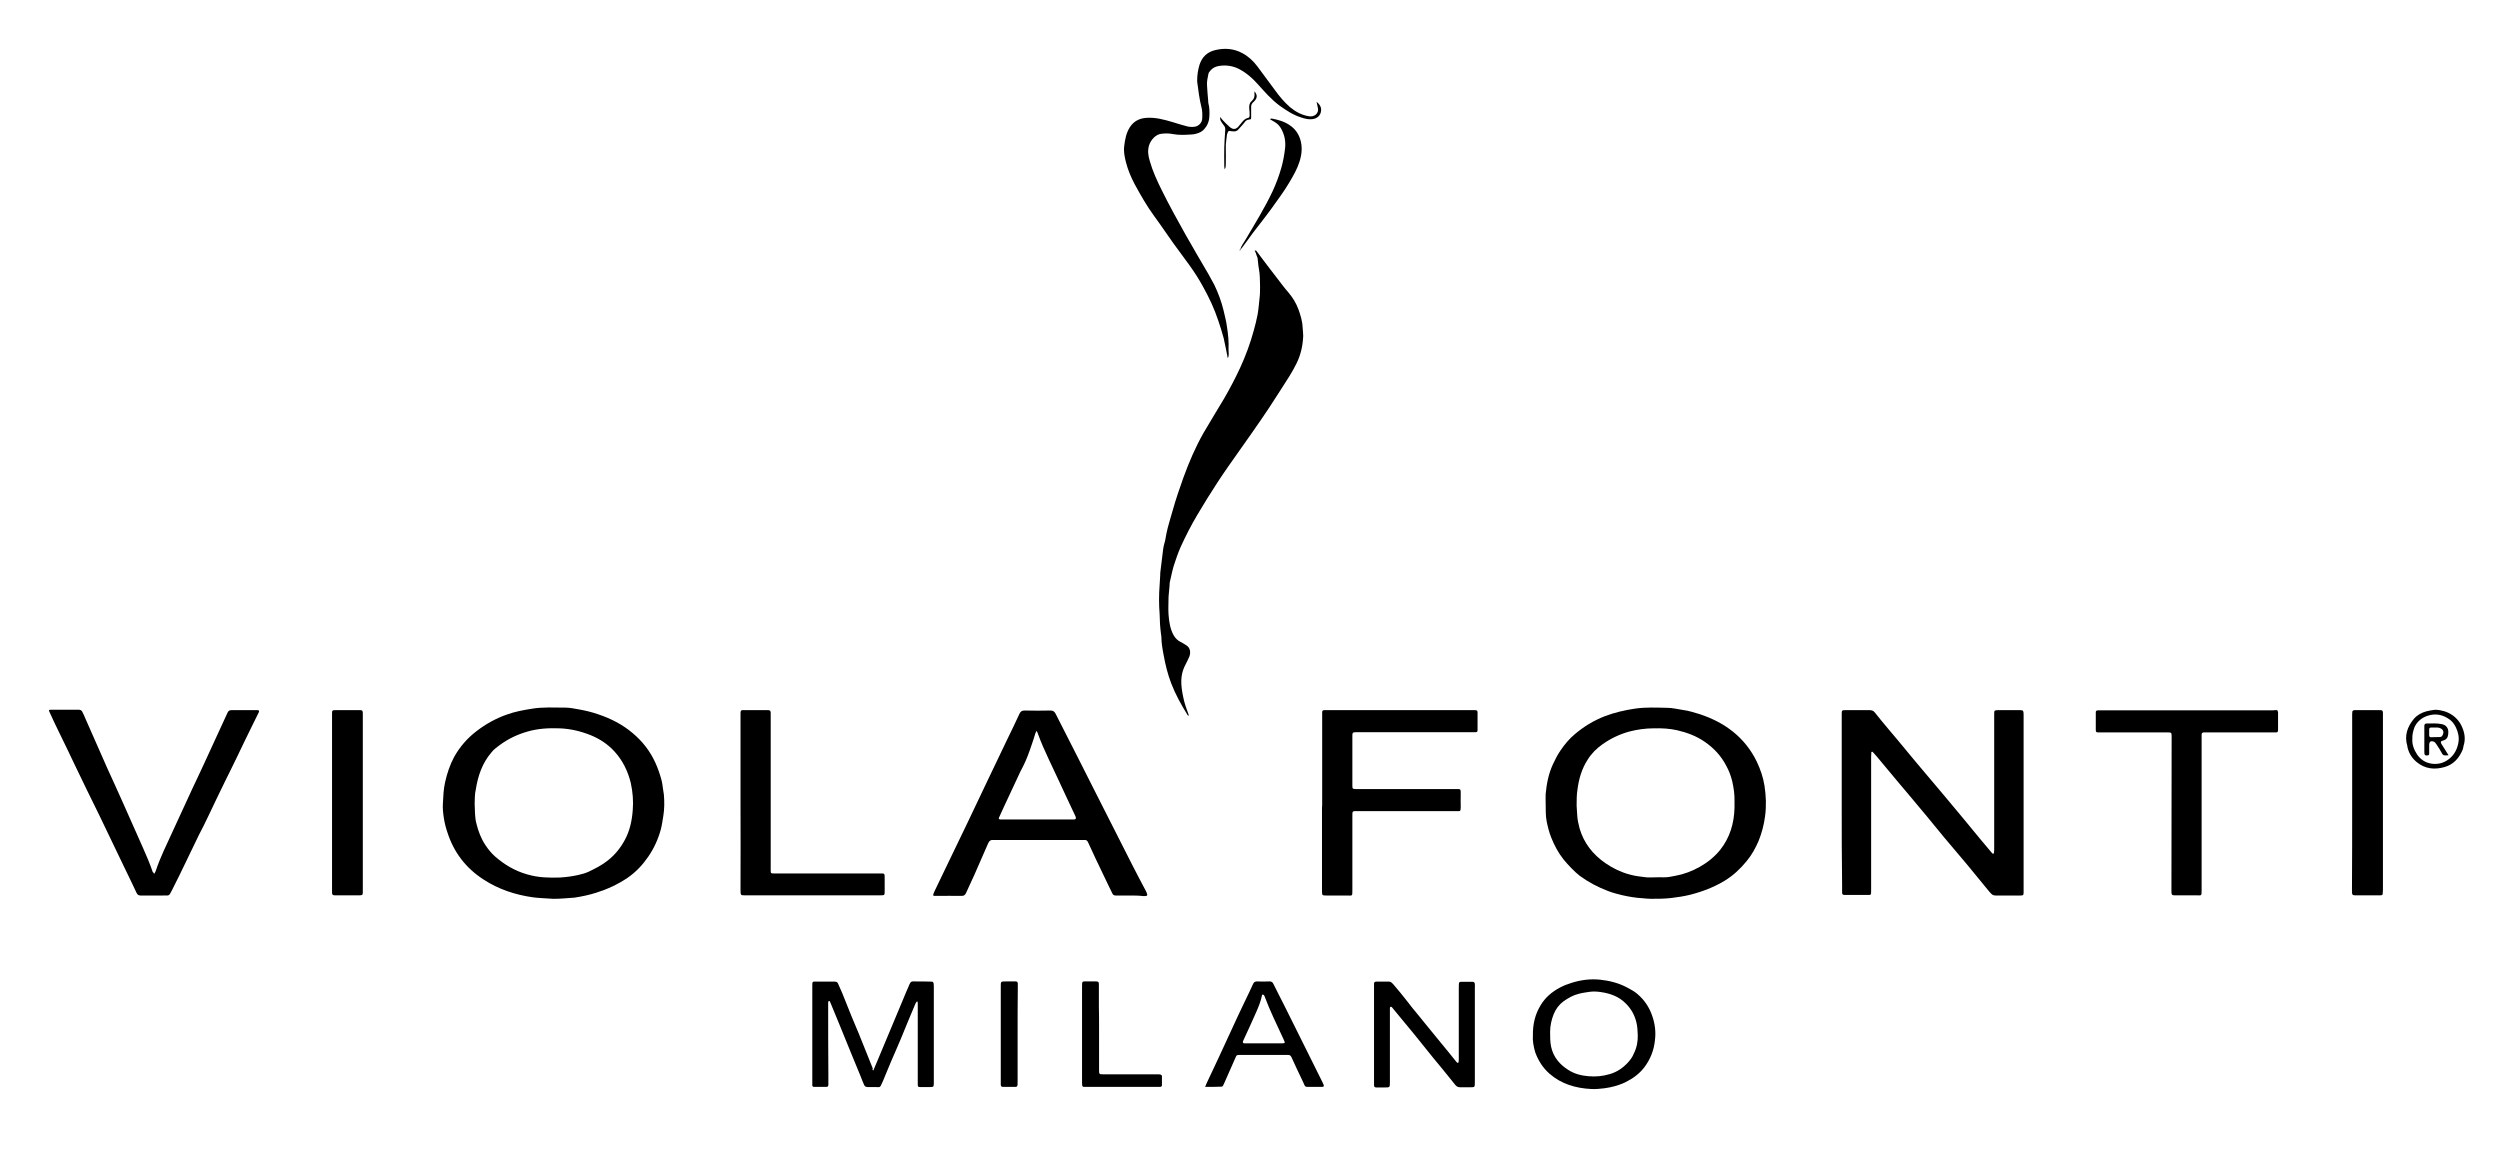 <?xml version="1.0" encoding="utf-8"?>
<!-- Generator: $$$/GeneralStr/196=Adobe Illustrator 27.6.0, SVG Export Plug-In . SVG Version: 6.00 Build 0)  -->
<svg version="1.1" id="Ebene_1" xmlns="http://www.w3.org/2000/svg" xmlns:xlink="http://www.w3.org/1999/xlink" x="0px" y="0px"
	 viewBox="0 0 1292 595.3" style="enable-background:new 0 0 1292 595.3;" xml:space="preserve">
<g>
	<path d="M951.8,414.9c0-14.7,0-29.4,0-44.1c0-0.6,0-1.1,0-1.7c0-2.1,0.1-2.1,2.2-2.1c4.1,0,8.2,0,12.2,0c1.1,0,2,0.3,2.7,1.2
		c2.4,3,4.8,6,7.3,8.9c1.4,1.7,2.9,3.4,4.3,5.1c3.1,3.7,6.1,7.4,9.2,11.1c1.2,1.5,2.5,2.9,3.7,4.4c4,4.7,7.9,9.4,11.9,14.1
		c3.3,4,6.7,8,10,12c2.6,3.2,5.3,6.4,7.9,9.6c2.1,2.5,4.2,5,6.3,7.5c0.1,0.2,0.4,0.3,0.6,0.3c0.2,0,0.4-0.3,0.4-0.5
		c0.1-0.8,0.1-1.6,0.1-2.4c0-19.7,0-39.3,0-59c0-3.4,0-6.7,0-10.1c0-2.1,0-2.1,2.1-2.2c3.7,0,7.4,0,11,0c0.4,0,0.8,0,1.2,0.1
		c0.5,0,0.7,0.4,0.8,0.8c0.1,0.6,0.1,1.3,0.1,1.9c0,30.2,0,60.5,0,90.7c0,0.2,0,0.5,0,0.7c0,1.4-0.2,1.6-1.7,1.6
		c-4.2,0-8.5,0-12.7,0c-1.1,0-1.8-0.3-2.5-1.1c-0.3-0.4-0.7-0.7-1-1.1c-3.8-4.6-7.6-9.3-11.4-13.9c-2.5-3-5.1-6-7.6-9
		c-3-3.5-6-7.1-8.9-10.7c-1.4-1.7-2.7-3.3-4.1-5c-3.2-3.9-6.4-7.7-9.7-11.6c-2.6-3.1-5.3-6.2-7.9-9.4c-2.9-3.4-5.7-6.9-8.6-10.3
		c-0.6-0.7-1.3-1.4-1.9-2.1c-0.2-0.2-0.7-0.1-0.7,0.2c0,0.8-0.1,1.6-0.1,2.4c0,12.3,0,24.6,0,36.9c0,10.6,0,21.1,0,31.7
		c0,3.1,0.1,2.7-2.7,2.7c-3.3,0-6.6,0-9.8,0c-0.4,0-0.8,0-1.2,0c-1,0-1.3-0.3-1.3-1.3c0-1.3,0-2.6,0-3.8
		C951.8,443.4,951.8,429.2,951.8,414.9C951.8,414.9,951.8,414.9,951.8,414.9z"/>
	<path d="M285.7,464.5c-3.5-0.3-7-0.3-10.5-0.8c-9-1.3-17.5-4.1-25.2-9.1c-9.2-5.9-15.5-14.1-18.8-24.5c-0.8-2.3-1.4-4.7-1.8-7.2
		c-0.4-2.6-0.7-5.2-0.5-7.8c0.2-3.6,0.3-7.2,1.1-10.7c1-4.6,2.5-9.1,4.7-13.2c2.9-5.2,6.7-9.6,11.5-13.3c4.8-3.7,10-6.6,15.7-8.6
		c4.1-1.5,8.4-2.3,12.8-3c5.8-1,11.6-0.6,17.5-0.6c2.3,0,4.6,0.5,6.9,0.9c3.4,0.6,6.7,1.4,9.9,2.5c6.6,2.2,12.7,5.3,18,9.8
		c5,4.2,9,9.3,11.7,15.3c1.3,2.8,2.3,5.8,3.1,8.7c0.5,1.7,0.6,3.4,0.9,5.2c0.1,0.9,0.3,1.7,0.4,2.6c0.3,3.7,0.3,7.3-0.3,11
		c-0.4,2.4-0.7,4.7-1.3,7c-1.4,5.1-3.6,9.9-6.6,14.2c-2.9,4.2-6.3,7.8-10.5,10.7c-5,3.4-10.4,5.9-16.1,7.7c-3.7,1.2-7.5,2-11.4,2.6
		C293.1,464.1,289.4,464.6,285.7,464.5z M245.3,415.3c0.2,3.5,0,6.9,0.9,10.3c1,4,2.4,7.8,4.7,11.2c1.4,2.1,2.9,4,4.8,5.7
		c4.9,4.3,10.4,7.6,16.8,9.4c2.8,0.8,5.6,1.3,8.5,1.5c2.8,0.2,5.6,0.2,8.4,0.1c3.2-0.2,6.3-0.6,9.4-1.3c1.8-0.4,3.6-0.9,5.2-1.6
		c3.5-1.7,7-3.4,10.1-5.9c3.7-2.9,6.6-6.5,8.8-10.6c2.6-4.8,3.7-10,4.1-15.4c0.4-4.7,0-9.4-1-14c-1.5-6.2-4.2-11.7-8.5-16.4
		c-3.4-3.7-7.5-6.4-12.1-8.3c-5.2-2.1-10.6-3.4-16.3-3.6c-5.6-0.2-11.2,0.1-16.6,1.7c-5.2,1.5-10,3.8-14.3,7c-1.5,1.1-3,2.2-4.1,3.6
		c-4.8,5.5-7.1,12.2-8.2,19.3C245.3,410.4,245.4,412.9,245.3,415.3z"/>
	<path d="M798.8,415.3c0-1.7-0.1-3.4,0-5c0.5-5.3,1.5-10.4,3.7-15.2c1.2-2.6,2.4-5,4-7.3c2.1-3.1,4.5-6,7.4-8.4
		c4.6-3.9,9.7-7,15.3-9.2c5.2-2,10.5-3.2,15.9-4c5.5-0.8,11-0.5,16.5-0.4c2.7,0,5.4,0.7,8.1,1.1c3,0.4,5.9,1.3,8.8,2.2
		c6.3,2.1,12.1,5,17.2,9.1c5.2,4.2,9.3,9.4,12.2,15.4c1.9,4,3.3,8.1,4,12.5c0.8,5.2,1,10.4,0.3,15.7c-0.6,4.5-1.7,8.7-3.4,12.9
		c-1.6,3.7-3.6,7.3-6.2,10.4c-3.2,3.9-6.8,7.3-11.2,10c-5.6,3.4-11.6,5.7-17.9,7.3c-3.2,0.8-6.6,1.3-9.9,1.7
		c-3.5,0.4-7,0.4-10.5,0.4c-1.4,0-2.9-0.2-4.3-0.3c-3.6-0.2-7.1-0.8-10.6-1.6c-2.4-0.6-4.8-1.2-7.1-2.1c-5.3-2-10.2-4.6-14.7-7.9
		c-2.2-1.6-6.6-6.2-8.4-8.5c-2.7-3.4-4.7-7.2-6.3-11.2c-1.1-2.7-1.8-5.6-2.4-8.5C798.7,421.2,798.9,418.3,798.8,415.3z M855.7,453.4
		C855.7,453.4,855.7,453.4,855.7,453.4c1.3,0,2.6-0.1,3.8,0c2.2,0.1,4.3-0.4,6.4-0.8c4.4-0.8,8.6-2.4,12.5-4.6
		c4.1-2.3,7.7-5.2,10.6-8.8c5-6.3,7.2-13.7,7.4-21.8c0-1,0-2.1,0-3.1c0.1-3.6-0.4-7.1-1.2-10.6c-0.7-2.8-1.7-5.5-3.1-8
		c-2.6-5-6.3-9-10.9-12.2c-4.4-3.1-9.3-4.9-14.4-6.1c-4-0.9-8.1-1.1-12.1-1c-4.3,0-8.6,0.6-12.8,1.7c-5,1.4-9.6,3.6-13.8,6.6
		c-3,2.1-5.6,4.7-7.6,7.9c-3.1,4.8-4.6,10.1-5.3,15.7c-0.4,2.7-0.4,5.4-0.4,8.1c0,1.6,0.3,3.2,0.3,4.8c0.1,2.3,0.6,4.5,1.2,6.8
		c2.2,7.7,6.9,13.6,13.4,18.1c3.9,2.7,8.1,4.7,12.7,5.9c2.5,0.7,5,1,7.5,1.3C851.8,453.6,853.8,453.4,855.7,453.4z"/>
	<path d="M648.4,129.6c0.4-0.2,0.8-0.2,1,0.2c1.1,1.5,2.2,3,3.3,4.4c2.3,3,4.5,6,6.8,8.9c2.1,2.7,4.1,5.5,6.4,8.1
		c2.2,2.6,3.9,5.4,5.1,8.6c1.1,3,2.1,6.2,2.2,9.5c0.1,1.4,0.3,2.9,0.3,4.3c-0.2,4.9-1.2,9.6-3.4,14.1c-1.1,2.2-2.3,4.4-3.6,6.5
		c-3.5,5.5-7,11-10.6,16.5c-2.9,4.4-5.9,8.7-8.9,13c-4.1,5.9-8.3,11.7-12.4,17.6c-1.8,2.5-3.5,5.2-5.2,7.7
		c-3.7,5.7-7.3,11.4-10.7,17.2c-3.2,5.4-6,10.9-8.6,16.6c-1.4,3.2-2.5,6.5-3.6,9.9c-0.8,2.7-1.3,5.6-2,8.4c-0.1,0.6,0,1.3-0.1,1.9
		c-0.1,1.4-0.3,2.9-0.4,4.3c0,0.5-0.1,1-0.1,1.4c0,3-0.2,5.9,0,8.9c0.3,3.7,0.8,7.5,2.7,10.8c0.9,1.5,2,2.6,3.6,3.4
		c1,0.5,2,1.1,2.9,1.7c2.1,1.3,2.3,3.7,1.6,5.7c-0.3,0.7-0.6,1.3-0.9,2c-0.6,1.1-1.2,2.3-1.7,3.4c-1,2.2-1.5,4.5-1.6,6.9
		c-0.1,3,0.4,5.9,1,8.8c0.6,3.1,1.7,6.1,2.8,9.1c0,0.1-0.1,0.3-0.1,0.6c-0.3-0.3-0.5-0.4-0.6-0.7c-3.2-5.2-6.1-10.4-8.3-16.1
		c-1.8-4.7-3-9.5-3.9-14.5c-0.6-3.2-1.2-6.4-1.2-9.7c0-0.5-0.2-0.9-0.2-1.4c-0.2-1.7-0.4-3.3-0.5-5c-0.1-1.7-0.1-3.5-0.2-5.2
		c-0.4-5-0.4-10,0-15.1c0.1-1.7,0.2-3.3,0.3-5c0-0.6,0-1.3,0.1-1.9c0.5-3.8,0.9-7.6,1.4-11.4c0.2-1.7,0.7-3.3,1.1-4.9
		c0.2-1.1,0.4-2.2,0.6-3.3c0.8-4.1,2.2-8.1,3.3-12.2c1.6-5.7,3.5-11.2,5.5-16.8c2.9-8,6.2-15.7,10.4-23.1c2.1-3.7,4.4-7.2,6.5-10.9
		c1.4-2.3,2.7-4.5,4.1-6.8c3-5.2,5.8-10.5,8.3-15.9c2.9-6.3,5.3-12.8,7.1-19.5c0.7-2.6,1.4-5.2,1.9-7.9c0.5-2.7,0.7-5.5,1-8.3
		c0.3-2.1,0.3-4.3,0.3-6.4c-0.1-3,0-6-0.6-9.1c-0.4-1.9-0.4-3.8-0.7-5.7C649.3,132.1,649.2,130.7,648.4,129.6L648.4,129.6z"/>
	<path d="M584,462.8c-2.5,0-5,0-7.4,0c-0.8,0-1.4-0.3-1.7-1c-0.7-1.4-1.3-2.7-2-4.1c-2.2-4.7-4.5-9.4-6.7-14
		c-1.3-2.7-2.6-5.5-3.8-8.2c-0.4-1-1-1.6-2.2-1.4c-0.5,0.1-1,0-1.4,0c-14.7,0-29.4,0-44.1,0c-0.3,0-0.6,0-1,0
		c-1.6-0.2-2.5,0.4-3.1,1.9c-2.3,5.3-4.7,10.7-7,16c-1.4,3.2-3,6.4-4.4,9.6c-0.5,1-1.1,1.4-2.2,1.4c-4.3-0.1-8.6,0-13,0
		c-0.4,0-0.8,0-1.2,0c-0.4,0-0.6-0.3-0.5-0.7c0.2-0.7,0.5-1.4,0.8-2c2.9-6.1,5.9-12.2,8.8-18.3c2.7-5.6,5.4-11.2,8.1-16.8
		c3.6-7.5,7.1-15,10.7-22.5c3.3-7,6.7-13.9,10-20.9c2.1-4.3,4.2-8.6,6.2-13c0.6-1.2,1.3-1.6,2.6-1.6c4.5,0.1,9,0.1,13.4,0
		c1.3,0,2,0.5,2.6,1.6c0.9,1.9,2,3.8,2.9,5.7c3,5.8,6,11.7,8.9,17.5c3.1,6.2,6.3,12.4,9.4,18.6c6.1,12.1,12.3,24.2,18.4,36.3
		c2.2,4.4,4.6,8.8,6.9,13.2c0.4,0.7,0.7,1.4,0.9,2.2c0.1,0.2-0.2,0.6-0.4,0.7c-0.5,0.1-1.1,0.1-1.7,0.1
		C588.5,462.8,586.2,462.8,584,462.8C584,462.8,584,462.8,584,462.8z M535.7,377.7c-0.3,0.7-0.5,0.9-0.6,1.2c-0.6,2-1.2,4-1.9,5.9
		c-1.3,3.9-2.7,7.8-4.6,11.5c-0.4,0.8-0.8,1.5-1.2,2.3c-2.8,6.1-5.7,12.1-8.5,18.2c-0.9,1.9-1.7,3.8-2.6,5.7c-0.3,0.6-0.1,0.9,0.6,1
		c0.6,0,1.1,0,1.7,0c11.7,0,23.3,0,35,0c0.5,0,1,0,1.4,0c1,0,1.2-0.5,0.9-1.4c-0.4-1-0.9-1.9-1.3-2.8c-2.6-5.6-5.3-11.2-7.9-16.9
		c-1.6-3.3-3.1-6.6-4.7-10c-2-4.3-4-8.7-5.6-13.2C536.4,378.9,536.1,378.5,535.7,377.7z"/>
	<path d="M683.3,414.9c0-15,0-29.9,0-44.9c0-3.3-0.3-3,2.9-3c24.9,0,49.7,0,74.6,0c0.4,0,0.8,0,1.2,0c1.4,0,1.6,0.2,1.6,1.4
		c0,3,0,5.9,0,8.9c0,0.9-0.3,1.1-1.2,1.1c-0.7,0-1.4,0-2.2,0c-19.4,0-38.7,0-58.1,0c-3.5,0-3.2-0.2-3.2,3.3c0,7.6,0,15.2,0,22.8
		c0,0.4,0,0.8,0,1.2c0,2,0,2,2,2.1c0.6,0,1.1,0,1.7,0c16.5,0,33,0,49.4,0c2.8,0,3-0.5,2.9,3c-0.1,1.9,0,3.8,0,5.8
		c0,0.6,0,1.3-0.1,1.9c-0.1,0.4-0.3,0.7-0.8,0.7c-0.7,0-1.4,0-2.2,0c-16.6,0-33.3,0-49.9,0c-3.2,0-3-0.3-3,3c0,12.6,0,25.1,0,37.7
		c0,3.5,0.1,2.9-3,2.9c-3.4,0-6.9,0-10.3,0c-0.6,0-1.1,0-1.7-0.1c-0.2,0-0.6-0.4-0.6-0.6c-0.1-0.8-0.1-1.6-0.1-2.4
		c0-14.1,0-28.2,0-42.2C683.3,416.6,683.3,415.7,683.3,414.9z"/>
	<path d="M79.7,451.6c0.4-0.7,0.6-1,0.8-1.5c2.2-6.8,5.4-13.1,8.3-19.5c3.5-7.7,7.1-15.3,10.6-23c2-4.3,4.1-8.6,6.1-13
		c2.3-5,4.6-10,6.9-15c1.7-3.8,3.5-7.5,5.2-11.3c0.4-0.9,1-1.3,2-1.3c4.5,0,9,0,13.4,0c0.9,0,1.1,0.4,0.7,1.2
		c-1.2,2.4-2.4,4.8-3.6,7.3c-2.6,5.3-5.2,10.6-7.7,15.9c-2,4.2-4.1,8.3-6.1,12.4c-3,6.1-5.9,12.2-8.8,18.3c-1.5,3.2-3.1,6.3-4.7,9.4
		c-3.3,6.8-6.6,13.6-9.9,20.5c-1.4,2.8-2.8,5.6-4.2,8.4c-0.2,0.4-0.5,0.8-0.7,1.3c-0.4,0.8-1,1.2-1.9,1.1c-0.6-0.1-1.3,0-1.9,0
		c-3.8,0-7.7,0-11.5,0c-1,0-1.6-0.3-2.1-1.3c-1.8-3.9-3.7-7.8-5.6-11.7c-1.7-3.5-3.4-7-5.1-10.6c-2.8-5.9-5.7-11.8-8.5-17.7
		c-4.3-8.8-8.7-17.6-12.9-26.5c-2.6-5.6-5.4-11.2-8.1-16.8c-1.7-3.4-3.3-6.9-4.9-10.4c-0.4-0.8-0.2-1,0.7-1c4.9,0,9.8,0,14.6,0
		c0.8,0,1.4,0.4,1.7,1c0.6,1.1,1.1,2.3,1.6,3.5c3.7,8.5,7.4,16.9,11.2,25.4c2.6,5.8,5.3,11.5,7.8,17.2c3.6,8.1,7.2,16.2,10.8,24.3
		c1.8,4.1,3.6,8.2,5,12.4C79.2,450.9,79.4,451.1,79.7,451.6z"/>
	<path d="M1176.9,367c0.1,0.5,0.4,0.8,0.4,1.2c0,3,0,5.9,0,8.9c0,0.2,0,0.3,0,0.5c-0.1,0.5-0.3,0.9-0.9,0.9c-0.7,0-1.4,0-2.2,0
		c-11,0-22.1,0-33.1,0c-0.7,0-1.4,0-2.2,0c-0.8,0.1-1.1,0.4-1.1,1.2c0,0.6,0,1.1,0,1.7c0,26.1,0,52.3,0,78.4c0,3.5,0,2.9-3,2.9
		c-3.7,0-7.4,0-11,0c-1.3,0-1.5-0.3-1.6-1.5c0-0.5,0-1,0-1.4c0-26.4,0.1-52.8,0.1-79.1c0-2.1-0.1-2.2-2.2-2.2c-11.2,0-22.4,0-33.6,0
		c-0.7,0-1.4,0-2.2,0c-0.9,0-1.1-0.2-1.2-1.1c0-1.8,0-3.7,0-5.5c0-1.2,0-2.4,0-3.6c0-0.9,0.2-1.1,1.1-1.2c0.6,0,1.1,0,1.7,0
		c29.5,0,59,0,88.5,0C1175.3,367,1176.1,367,1176.9,367z"/>
	<path d="M382.7,414.9c0-14.9,0-29.9,0-44.8c0-3.5-0.2-3.1,3.1-3.1c3.3,0,6.6,0,9.8,0c0.5,0,1,0,1.4,0c1,0.1,1.2,0.3,1.3,1.3
		c0,0.8,0,1.6,0,2.4c0,25.9,0,51.8,0,77.7c0,0.5,0,1,0,1.4c0,1.5,0.1,1.6,1.7,1.6c0.6,0,1.3,0,1.9,0c17.4,0,34.9,0,52.3,0
		c3.2,0,3-0.3,3,3c0,2,0,4,0,6c0,2.3,0,2.3-2.2,2.3c-0.6,0-1.3,0-1.9,0c-22.6,0-45.2,0-67.9,0c-2.2,0-2.5,0.2-2.5-2.5
		C382.8,445.2,382.7,430.1,382.7,414.9z"/>
	<path d="M680.4,52.6c2.1,1.7,2.7,3.4,2.2,5.4c-0.5,2.1-2.3,3.4-4.6,3.6c-1.9,0.2-3.8-0.3-5.6-0.9c-4.1-1.3-7.6-3.6-11.1-6.1
		c-4.2-3.1-7.6-7-11.1-10.9c-2.8-3.2-6-6-9.8-8c-3.3-1.7-6.8-2.2-10.5-1.6c-1.7,0.3-3.2,1-4.3,2.3c-0.5,0.5-1,1.2-1.1,1.8
		c-0.4,2-0.9,4.1-0.7,6.1c0.2,2.6,0.3,5.2,0.6,7.9c0,0.4,0,0.8,0.1,1.2c0.6,2.2,0.6,4.4,0.5,6.7c-0.1,2.6-1,4.8-2.7,6.7
		c-1.1,1.2-2.5,1.9-4.1,2.3c-0.8,0.2-1.6,0.4-2.4,0.4c-3.2,0.2-6.4,0.4-9.6-0.2c-1.9-0.4-3.8-0.4-5.7-0.2c-3.1,0.2-5.7,3-6.7,6.1
		c-0.8,2.8-0.4,5.4,0.4,8c1.5,5.3,3.8,10.3,6.3,15.3c3.8,7.7,7.9,15.1,12.1,22.6c3.9,7,8,13.8,12,20.7c1,1.8,2,3.6,3,5.5
		c2,4.2,3.6,8.5,4.7,13c0.7,2.9,1.4,5.7,1.8,8.6c0.6,3.9,1,7.8,0.8,11.7c0,0.7,0.1,1.4,0.1,2.2c0,0.8,0,1.6-0.5,2.3
		c-0.7-3.5-1.3-6.9-2.1-10.3c-0.8-3.1-1.8-6.1-2.8-9.1c-2-6.1-4.7-11.8-7.8-17.4c-2.1-3.9-4.5-7.6-7-11.1c-2.8-3.9-5.7-7.7-8.5-11.6
		c-3.3-4.6-6.4-9.3-9.8-13.9c-3.8-5.2-7-10.8-10.1-16.5c-1.9-3.6-3.5-7.4-4.5-11.3c-0.7-2.8-1.3-5.6-0.9-8.5c0.4-3.3,1-6.6,2.8-9.5
		c2-3.2,5-4.8,8.8-5c4.6-0.3,9,0.9,13.4,2.2c2.4,0.7,4.7,1.5,7.1,2.1c1.4,0.4,2.8,0.5,4.3,0.3c2.1-0.3,3.8-2.1,3.9-4.2
		c0.1-2,0.1-4-0.4-5.9c-1.1-4.3-1.6-8.8-2.2-13.2c0-0.2,0-0.5,0-0.7c0-2.7,0.4-5.4,1.2-8c1.3-4,3.9-6.6,8.1-7.6
		c4.9-1.2,9.7-0.8,14.1,1.6c3,1.6,5.6,4,7.7,6.8c3,4.1,6.1,8.2,9.1,12.3c2.3,3.2,4.8,6.2,7.8,8.8c2.9,2.4,6.1,4.1,9.8,4.7
		c1.3,0.2,2.5-0.1,3.4-0.8c1-0.8,1.5-2,1.2-3.4C680.9,54.8,680.7,54,680.4,52.6z"/>
	<path d="M451.3,553.3c0.8-2,1.5-3.6,2.2-5.2c4.4-10.6,8.9-21.2,13.3-31.8c0.9-2.2,1.8-4.4,2.8-6.6c0.2-0.6,0.5-1.2,0.8-1.7
		c0.3-0.5,0.7-0.8,1.4-0.8c3.2,0,6.4,0,9.6,0.1c0.7,0,1,0.3,1.1,1c0.1,0.6,0.1,1.3,0.1,1.9c0,16.2,0,32.5,0,48.7c0,0.3,0,0.6,0,1
		c-0.1,1.8-0.1,1.8-1.9,1.9c-1.6,0-3.2,0-4.8,0c-1.5,0-1.6-0.1-1.6-1.7c0-0.6,0-1.3,0-1.9c0-13.2,0-26.4,0-39.6
		c0-0.3-0.1-0.6-0.1-0.9c0-0.1-0.1-0.1-0.1-0.1c-0.1,0-0.3,0-0.4,0.1c-0.2,0.3-0.5,0.7-0.6,1c-2.6,6.1-5.1,12.2-7.6,18.3
		c-1.6,3.9-3.4,7.8-5,11.6c-1.4,3.4-2.8,6.8-4.2,10.1c-0.1,0.3-0.3,0.6-0.4,0.9c-1.2,2.7-1,2.2-3.3,2.2c-1.4,0-2.7,0-4.1,0
		c-1,0-1.7-0.4-2-1.3c-0.6-1.4-1.2-2.8-1.7-4.2c-1.7-4.1-3.4-8.2-5.1-12.4c-1.8-4.5-3.7-9-5.5-13.5c-1.6-4-3.3-8-4.9-11.9
		c-0.2-0.4-0.3-0.7-0.5-1.1c0-0.1-0.3-0.1-0.4-0.1c-0.1,0-0.2,0.1-0.2,0.1c-0.1,0.3-0.2,0.6-0.2,0.9c0,12.1,0,24.1,0.1,36.2
		c0,1.8,0,3.5,0,5.3c0,0.3,0,0.6,0,1c-0.1,0.5-0.3,0.9-0.9,0.9c-2.2,0-4.3,0-6.5,0c-0.6,0-0.9-0.3-0.9-0.9c0-0.6,0-1.3,0-1.9
		c0-16.3,0-32.6,0-48.9c0-3.1-0.1-2.7,2.7-2.7c3,0,5.9,0,8.9,0c0.9,0,1.4,0.3,1.7,1c0.7,1.7,1.5,3.3,2.2,5c1.6,4,3.2,8,4.8,12
		c1.2,2.9,2.5,5.9,3.7,8.8c1.7,4.1,3.3,8.1,4.9,12.2c0.8,2,1.6,4,2.4,6C450.6,552.5,450.9,552.7,451.3,553.3z"/>
	<path d="M171.6,414.7c0-14.6,0-29.1,0-43.7c0-0.6,0-1.3,0-1.9c0-2.1,0-2.1,2.2-2.1c4.1,0,8.2,0,12.2,0c1.2,0,1.4,0.2,1.5,1.4
		c0,0.6,0,1.3,0,1.9c0,28.5,0,57.1,0,85.6c0,1.8,0,3.5,0,5.3c0,1.3-0.3,1.5-1.6,1.5c-2.2,0-4.3,0-6.5,0c-2.2,0-4.3,0-6.5,0
		c-0.9,0-1.3-0.4-1.3-1.3c0-0.5,0-1,0-1.4C171.6,444.9,171.6,429.8,171.6,414.7z"/>
	<path d="M1215.6,414.7c0-14.9,0-29.7,0-44.6c0-0.8,0-1.6,0.1-2.4c0-0.2,0.4-0.5,0.6-0.6c0.2-0.1,0.5-0.1,0.7-0.1c4.3,0,8.6,0,13,0
		c1.2,0,1.4,0.2,1.5,1.4c0,0.6,0,1.1,0,1.7c0,29.5,0,59,0,88.5c0,1,0,2.1-0.1,3.1c0,0.7-0.3,1-1.1,1c-0.2,0-0.5,0-0.7,0
		c-4.2,0-8.3,0-12.5,0c-1.3,0-1.5-0.3-1.6-1.5c0-0.5,0-1,0-1.4C1215.6,444.7,1215.6,429.7,1215.6,414.7z"/>
	<path d="M710.1,534.2c0-8.2,0-16.3,0-24.5c0-0.5,0-1,0-1.4c0-0.6,0.4-1,1.1-1c2.2,0,4.5,0,6.7,0c0.9,0,1.4,0.6,2,1.2
		c1.2,1.5,2.5,2.9,3.7,4.4c2.2,2.7,4.3,5.4,6.4,8.1c2.2,2.7,4.5,5.4,6.7,8.2c2.5,3.1,5,6.2,7.6,9.3c2.8,3.4,5.6,6.8,8.3,10.2
		c0.2,0.2,0.3,0.3,0.5,0.5c0.2,0.2,0.7,0,0.7-0.3c0-0.5,0.1-1,0.1-1.4c0-12.4,0-24.8,0-37.2c0-3.3,0-2.9,2.8-2.9c1.4,0,2.9,0,4.3,0
		c0.8,0,1.1,0.3,1.2,1.2c0.1,0.6,0,1.3,0,1.9c0,16.1,0,32.1,0,48.2c0,3.7,0.1,3.1-3.3,3.2c-1.4,0-2.9,0-4.3,0
		c-1.1,0-1.8-0.4-2.5-1.2c-1.1-1.4-2.2-2.7-3.3-4.1c-2.7-3.3-5.4-6.7-8.2-10c-3.3-4.1-6.6-8.2-9.9-12.3c-2.2-2.7-4.5-5.4-6.7-8.1
		c-1.5-1.9-3-3.7-4.6-5.6c-0.1-0.2-0.4-0.3-0.6-0.3c-0.4,0-0.5,0.3-0.5,0.7c0,0.3,0,0.6,0,1c0,0.6,0,1.3,0,1.9c0,11.8,0,23.5,0,35.3
		c0,2.8,0,2.8-2.7,2.8c-1.4,0-2.9,0-4.3,0c-0.8,0-1.2-0.3-1.2-1.2c0-0.6,0-1.1,0-1.7C710.1,550.7,710.1,542.4,710.1,534.2z"/>
	<path d="M792.2,535.1c-0.1-5.9,1.2-11,4-15.6c1.2-2,2.7-3.8,4.4-5.3c3.4-3,7.4-5,11.7-6.3c4.8-1.5,9.7-2.1,14.6-1.6
		c4.8,0.5,9.6,1.7,13.9,4c1.8,1,3.7,1.9,5.3,3.3c3.7,3.1,6.3,7,7.8,11.5c1.4,4,1.9,8.1,1.4,12.3c-0.5,5.2-2.3,10-5.6,14.3
		c-2.7,3.5-6.2,5.9-10.1,7.8c-3.3,1.5-6.7,2.4-10.3,2.9c-2.3,0.3-4.6,0.5-6.9,0.4c-8-0.4-15.4-2.5-21.6-7.9c-3.4-3-5.7-6.6-7.3-10.8
		C792.5,540.9,792,537.8,792.2,535.1z M846.4,535c-0.1-2.5-0.2-4.6-0.7-6.6c-0.9-3.7-2.6-6.9-5.4-9.7c-3.6-3.7-8.1-5.3-13-6
		c-2-0.3-4-0.4-6-0.1c-1.8,0.3-3.6,0.5-5.4,1c-2.9,0.7-5.5,2.2-7.9,3.9c-2.3,1.7-3.9,3.9-5,6.5c-1.2,3-1.9,6.1-1.9,9.3
		c0,2.5,0,5.1,0.5,7.6c1.2,5.5,4.5,9.3,9,12.1c3.1,2,6.7,2.9,10.4,3.2c3.7,0.3,7.3,0,10.9-1.1c3.9-1.1,7-3.3,9.7-6.3
		c1.1-1.3,2.1-2.6,2.7-4.2C845.9,541.5,846.5,538.1,846.4,535z"/>
	<path d="M622.8,561.7c0.4-0.8,0.5-1.3,0.7-1.7c2.1-4.5,4.2-8.9,6.3-13.4c2.5-5.3,4.9-10.6,7.3-15.8c2-4.3,4-8.7,6.1-13
		c1.5-3.1,3-6.2,4.4-9.3c0.4-0.9,1-1.3,2-1.3c2.2,0.1,4.3,0.1,6.5,0c1,0,1.6,0.4,2,1.3c1.9,3.9,3.9,7.7,5.8,11.5
		c3.9,7.8,7.8,15.7,11.7,23.5c2.7,5.4,5.3,10.7,8,16.1c0.1,0.3,0.3,0.6,0.4,0.9c0.4,1,0,1.2-0.8,1.2c-2.6,0-5.1,0-7.7,0
		c-0.6,0-1.1-0.3-1.3-0.8c-0.3-0.6-0.6-1.3-0.9-2c-2-4.2-4-8.3-5.9-12.6c-0.4-0.8-0.9-1.1-1.6-1.1c-0.5,0-1,0-1.4,0
		c-7.6,0-15.2,0-22.8,0c-2.8,0-2.4-0.2-3.5,2.3c-1.8,4-3.5,8-5.3,12c-0.2,0.4-0.4,0.9-0.6,1.3c-0.2,0.5-0.5,0.8-1.1,0.8
		C628.5,561.7,625.8,561.7,622.8,561.7z M653.1,539.2C653.1,539.2,653.1,539.2,653.1,539.2c3,0,5.9,0,8.9,0c2.3,0,2.3,0,1.3-2.2
		c-3.4-7.4-7-14.6-9.8-22.2c-0.1-0.2-0.2-0.4-0.4-0.6c-0.2-0.1-0.4-0.2-0.6-0.2c-0.1,0-0.3,0.2-0.3,0.3c-0.5,2.8-1.6,5.5-2.7,8.1
		c-2,4.6-4.1,9.1-6.2,13.7c-0.3,0.7-0.7,1.4-1,2.2c-0.1,0.3,0.2,0.9,0.6,0.9c0.5,0,1,0,1.4,0C647.2,539.2,650.2,539.2,653.1,539.2z"
		/>
	<path d="M568,531.2c0,6.8,0,13.6,0,20.4c0,0.6,0,1.1,0,1.7c0,1.8,0.2,1.9,1.9,1.9c7.5,0,15,0,22.5,0c1.9,0,3.8,0,5.8,0
		c0.5,0,1,0,1.4,0.1c0.5,0.1,0.9,0.4,0.9,1c0,1.5,0,3,0,4.5c0,0.5-0.4,0.9-0.9,0.9c-0.5,0-1,0-1.4,0c-12.2,0-24.5,0-36.7,0
		c-2,0-2.3,0.3-2.3-2.2c0-8.4,0-16.8,0-25.2c0-8.1,0-16.1,0-24.2c0-3.3,0-2.9,2.8-2.9c1.4,0,2.9,0,4.3,0c1.4,0,1.6,0.3,1.6,1.7
		c0,3.7,0,7.4,0,11C568,523.7,568,527.5,568,531.2z"/>
	<path d="M525.9,534.4c0,8.2,0,16.5,0,24.7c0,2.7,0,2.7-2.6,2.6c-1.7,0-3.4,0-5,0c-0.7,0-1-0.3-1.1-1c0-0.6,0-1.3,0-1.9
		c0-16.2,0-32.5,0-48.7c0-3-0.1-2.9,2.9-2.9c1.6,0,3.2,0,4.8,0c0.7,0,1,0.3,1.1,1c0,0.7,0,1.4,0,2.2
		C525.9,518.4,525.9,526.4,525.9,534.4z"/>
	<path d="M641,128.8c0.5-1.8,1.7-3.2,2.6-4.8c4.9-8.3,10-16.5,14.1-25.2c1.8-3.9,3.3-7.9,4.5-12.1c0.9-3.2,1.5-6.5,1.9-9.8
		c0.5-4-0.3-7.8-2.5-11.2c-0.9-1.4-2.2-2.3-3.6-3.1c-0.5-0.3-1.1-0.6-1.6-0.9c0.3-0.6,0.7-0.4,1-0.4c3.2,0.6,6.4,1.5,9.1,3.4
		c2.6,1.7,4.4,4.1,5.4,7.1c1.3,4,0.9,7.9-0.3,11.7c-1.2,3.8-3.1,7.1-5.1,10.5c-2.9,5-6.4,9.5-9.7,14.2c-1.4,2-2.9,3.8-4.3,5.7
		c-1.7,2.2-3.4,4.4-5.1,6.6c-1.9,2.6-3.8,5.3-5.8,7.9c-0.1,0.2-0.4,0.3-0.6,0.4C641.1,128.9,641,128.8,641,128.8z"/>
	<path d="M1258.5,366.8c6.5,0.2,11.9,3.7,14.1,9.4c1.2,2.9,1.6,6,0.6,9.1c-0.2,0.6-0.2,1.3-0.4,1.9c-1.8,4.5-4.8,7.9-9.4,9.2
		c-5.2,1.5-10.2,1-14.5-2.6c-2.4-2-4-4.5-4.7-7.6c-0.1-0.2,0-0.5-0.1-0.7c-1.6-5.3,0-9.9,3.4-14c1.7-2,4-3.2,6.5-3.9
		C1255.5,367.2,1257,367,1258.5,366.8z M1246.7,381.9c-0.2,3,0.9,5.6,2.5,8.1c1.9,2.7,4.5,4.3,7.7,4.7c3.2,0.4,6.1-0.4,8.7-2.4
		c2.8-2.2,4.3-5.1,4.9-8.5c0.5-2.7-0.1-5.4-1.3-7.9c-0.7-1.4-1.6-2.8-2.9-3.8c-3.5-2.7-7.4-3.6-11.7-2.2c-3,1-5.3,2.9-6.7,5.7
		C1247.1,377.7,1246.6,379.7,1246.7,381.9z"/>
	<path d="M630.5,60.4c0.8,0.9,1.2,1.5,1.7,2c1.1,1.1,2.2,2.3,3.4,3.3c1.9,1.5,3.4,1.2,4.9-0.9c0.5-0.6,1-1.2,1.5-1.8
		c0.8-1,1.7-1.8,3.1-2.1c0.5-0.1,0.7-0.6,0.7-1.1c0-1.3,0-2.6-0.2-3.8c-0.1-1.4,0.1-2.8,1.2-3.7c1.3-1.1,1.7-2.4,1.5-4.1
		c0-0.3,0-0.6,0-1c1.4,1.6,1.5,3,0.5,4.4c-0.4,0.5-0.8,1-1.3,1.4c-0.6,0.6-0.9,1.3-0.9,2.1c0,1.8,0,3.7,0,5.5c0,1-0.1,1.1-1.1,1.2
		c-1,0.1-1.7,0.5-2.3,1.4c-1,1.4-2.2,2.5-3.3,3.8c-0.6,0.7-1.5,1-2.4,0.9c-0.6,0-1.3-0.1-1.9-0.2c-0.5-0.1-0.8,0.1-1,0.5
		c-0.2,0.4-0.4,0.9-0.5,1.3c-0.2,2.3-0.7,4.6-0.6,6.9c0.1,2.8,0,5.6,0,8.4c0,0.9,0,1.8-0.6,2.7c-0.1-0.6-0.2-1.2-0.2-1.8
		c0-3.2-0.1-6.4,0-9.6c0.1-3,0.3-5.9,0.5-8.8c0.1-1-0.1-1.8-0.8-2.6c-0.7-0.8-1.2-1.7-1.7-2.6C630.6,61.8,630.6,61.2,630.5,60.4z"/>
	<path d="M641.1,128.9c0,0.2,0,0.3-0.1,0.4c-0.1,0.1-0.2,0.1-0.3,0.1c0-0.1-0.1-0.2-0.1-0.2c0.1-0.2,0.3-0.3,0.4-0.5
		C641,128.8,641.1,128.9,641.1,128.9z"/>
	<polygon points="648.4,129.6 648.5,129.5 648.4,129.6 	"/>
	<path d="M1265.4,390.3c-0.7,0.1-1.3,0.1-1.8,0.1c-0.7,0-1.2-0.3-1.5-0.9c-0.9-1.7-1.9-3.3-3-4.9c-0.3-0.5-0.8-1.1-1.3-1.3
		c-1.7-0.6-2.4,0-2.4,1.9c0,1.4,0,2.9,0,4.3c0,0.6-0.3,0.9-0.9,0.9c-0.3,0-0.7,0.1-0.9,0c-0.3-0.1-0.5-0.4-0.6-0.6
		c-0.1-0.5-0.1-0.9-0.1-1.4c0-4.1,0-8.1,0-12.2c0-0.4,0-0.8,0-1.2c0.1-0.8,0.4-1.1,1.3-1.1c2.5,0,5.1-0.2,7.6,0.3
		c2.2,0.4,3.5,1.9,3.5,4.1c0,0.9-0.1,1.8-0.4,2.6c-0.5,1.1-1.4,1.6-2.6,1.9c-0.9,0.2-1.1,0.7-0.6,1.6c1.1,1.7,2.1,3.4,3.2,5.1
		C1265,389.6,1265.1,389.9,1265.4,390.3z M1258.2,376C1258.2,376,1258.2,376,1258.2,376c-0.6,0-1.3,0-1.9,0c-0.5,0-0.9,0.3-0.9,0.9
		c0,1,0,2.1,0,3.1c0,0.6,0.3,1,0.8,1c1.6,0,3.2-0.1,4.8-0.1c0.6,0,1-0.4,1.3-0.9c1.2-2.2-0.2-3.5-1.9-3.9
		C1259.6,375.9,1258.9,376,1258.2,376z"/>
</g>
</svg>
